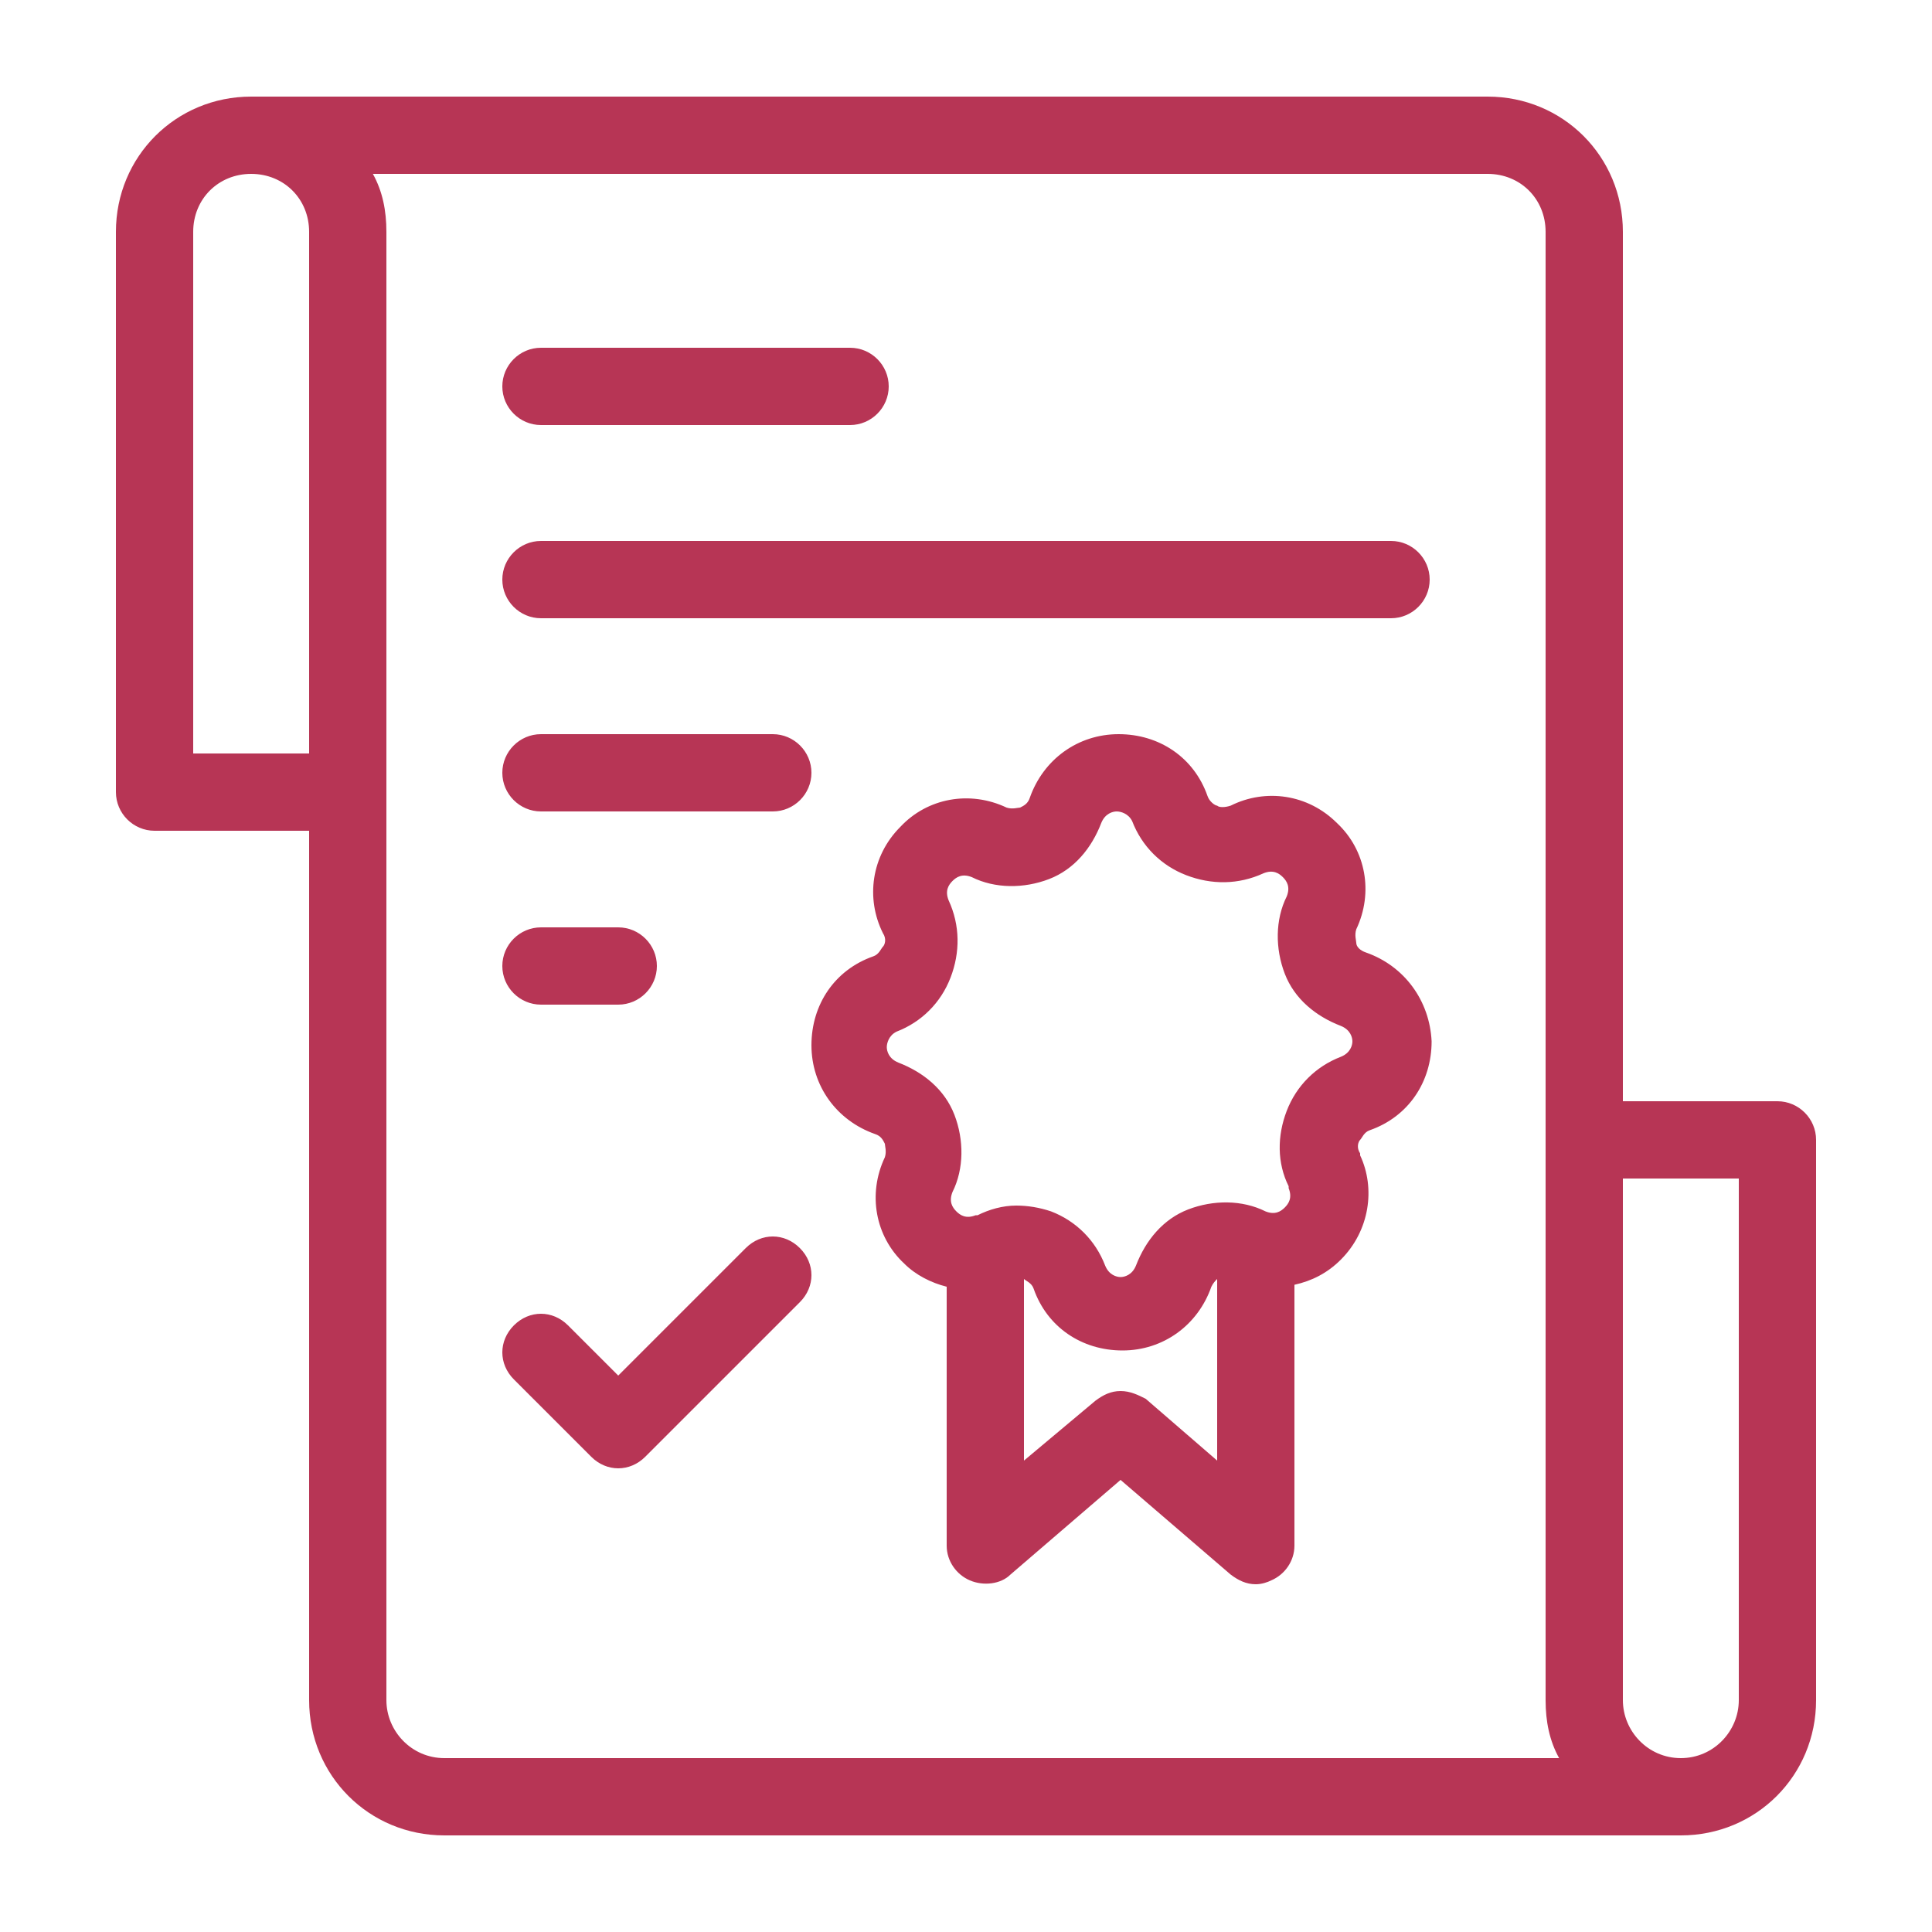 <?xml version="1.0" encoding="UTF-8"?> <svg xmlns="http://www.w3.org/2000/svg" xmlns:xlink="http://www.w3.org/1999/xlink" height="100px" width="100px" fill="#b73555" x="0px" y="0px" viewBox="0 0 100 100" style="enable-background:new 0 0 100 100;" xml:space="preserve"> <path d="M70.7,49.3C70.7,49.3,70.7,49.3,70.7,49.3c-0.3-0.1-0.5-0.3-0.5-0.5c0-0.1-0.1-0.4,0-0.7c0.9-1.9,0.5-4.1-1-5.5 c-1.5-1.5-3.7-1.8-5.5-0.9c-0.3,0.1-0.6,0.1-0.7,0c-0.1,0-0.4-0.2-0.5-0.5c0,0,0,0,0,0c-0.7-2-2.5-3.2-4.6-3.2h0 c-2.1,0-3.9,1.3-4.6,3.3c0,0,0,0,0,0c-0.1,0.3-0.3,0.4-0.5,0.5c-0.1,0-0.4,0.1-0.7,0c-1.9-0.9-4.1-0.5-5.5,1 c-1.5,1.5-1.8,3.7-0.9,5.5c0.2,0.3,0.1,0.6,0,0.7c-0.1,0.1-0.2,0.4-0.5,0.5c0,0,0,0,0,0c-2,0.7-3.2,2.5-3.2,4.6 c0,2.1,1.3,3.9,3.3,4.6c0,0,0,0,0,0c0.3,0.1,0.4,0.3,0.5,0.5c0,0.1,0.1,0.4,0,0.7c-0.9,1.9-0.5,4.1,1,5.5c0.6,0.6,1.4,1,2.2,1.2V80 c0,0.8,0.5,1.5,1.2,1.8c0.7,0.3,1.6,0.2,2.1-0.3l5.7-4.9l5.7,4.9c0.4,0.3,0.8,0.5,1.3,0.5c0.3,0,0.6-0.1,0.8-0.2 c0.7-0.3,1.2-1,1.2-1.8V66.5c0.9-0.2,1.7-0.6,2.4-1.3c1.5-1.5,1.8-3.7,1-5.4c0,0,0-0.1,0-0.1c-0.2-0.3-0.1-0.6,0-0.7 c0.1-0.1,0.2-0.4,0.5-0.5c2-0.7,3.2-2.5,3.2-4.6C74,51.8,72.7,50,70.7,49.3z M63,75.6l-3.7-3.2C58.9,72.2,58.5,72,58,72 s-0.9,0.2-1.3,0.5L53,75.6v-9.4c0,0,0,0,0,0c0.1,0.1,0.4,0.2,0.5,0.5c0.7,2,2.5,3.2,4.6,3.2h0c2.1,0,3.9-1.3,4.6-3.3c0,0,0,0,0,0 c0.1-0.2,0.2-0.3,0.3-0.4V75.6z M69.4,54.7c-1.3,0.5-2.3,1.5-2.8,2.8c-0.5,1.3-0.5,2.7,0.1,3.9c0,0,0,0.1,0,0.1c0.2,0.5,0,0.8-0.2,1 c-0.2,0.2-0.5,0.4-1,0.2c-1.2-0.6-2.7-0.6-4-0.1c-1.3,0.5-2.2,1.6-2.7,2.9c0,0,0,0,0,0c-0.2,0.5-0.6,0.6-0.8,0.6 c-0.2,0-0.6-0.1-0.8-0.6c-0.5-1.3-1.5-2.3-2.8-2.8c-0.6-0.2-1.2-0.3-1.8-0.3c-0.7,0-1.4,0.2-2,0.5c0,0-0.1,0-0.1,0 c-0.5,0.2-0.8,0-1-0.2c-0.2-0.2-0.4-0.5-0.2-1c0.6-1.2,0.6-2.7,0.1-4c-0.5-1.3-1.6-2.2-2.9-2.7c0,0,0,0,0,0 c-0.5-0.2-0.6-0.6-0.6-0.8c0-0.2,0.1-0.6,0.5-0.8c0,0,0,0,0,0c1.3-0.5,2.3-1.5,2.8-2.8c0.5-1.3,0.5-2.7-0.1-4c-0.2-0.5,0-0.8,0.2-1 c0.2-0.2,0.5-0.4,1-0.2c1.2,0.6,2.7,0.6,4,0.1c1.3-0.5,2.2-1.6,2.7-2.9c0,0,0,0,0,0c0.2-0.5,0.6-0.6,0.8-0.6c0.2,0,0.6,0.1,0.8,0.5 c0,0,0,0,0,0c0.5,1.3,1.5,2.3,2.8,2.8c1.3,0.5,2.7,0.5,4-0.1c0.5-0.2,0.8,0,1,0.2c0.2,0.2,0.4,0.5,0.2,1c-0.6,1.2-0.6,2.7-0.1,4 c0.5,1.3,1.6,2.2,2.9,2.7c0,0,0,0,0,0c0.5,0.2,0.6,0.6,0.6,0.8C70,54.1,69.9,54.5,69.4,54.7z M26,20c0-1.1,0.9-2,2-2h16 c1.1,0,2,0.9,2,2c0,1.1-0.9,2-2,2H28C26.9,22,26,21.1,26,20z M74,30c0,1.1-0.9,2-2,2H28c-1.1,0-2-0.9-2-2c0-1.1,0.9-2,2-2h44 C73.1,28,74,28.9,74,30z M26,40c0-1.1,0.9-2,2-2h12c1.1,0,2,0.9,2,2c0,1.1-0.9,2-2,2H28C26.9,42,26,41.1,26,40z M26,50 c0-1.1,0.9-2,2-2h4c1.1,0,2,0.9,2,2c0,1.1-0.9,2-2,2h-4C26.9,52,26,51.1,26,50z M41.4,64.6c0.8,0.8,0.8,2,0,2.8l-8,8 C33,75.8,32.5,76,32,76s-1-0.2-1.4-0.6l-4-4c-0.8-0.8-0.8-2,0-2.8c0.8-0.8,2-0.8,2.8,0l2.6,2.6l6.6-6.6 C39.4,63.8,40.6,63.8,41.4,64.6z M92,57h-8V12c0-3.9-3.1-7-7-7H13c-3.9,0-7,3.1-7,7v29c0,1.1,0.9,2,2,2h8v45c0,3.9,3.1,7,7,7h64 c3.9,0,7-3.1,7-7V59C94,57.9,93.1,57,92,57z M16,39h-6V12c0-1.7,1.3-3,3-3s3,1.3,3,3V39z M23,91c-1.7,0-3-1.4-3-3V12 c0-1.1-0.2-2.1-0.7-3H77c1.7,0,3,1.3,3,3v76c0,1.1,0.2,2.1,0.7,3H23z M90,88c0,1.6-1.3,3-3,3s-3-1.4-3-3V61h6V88z"></path> </svg> 